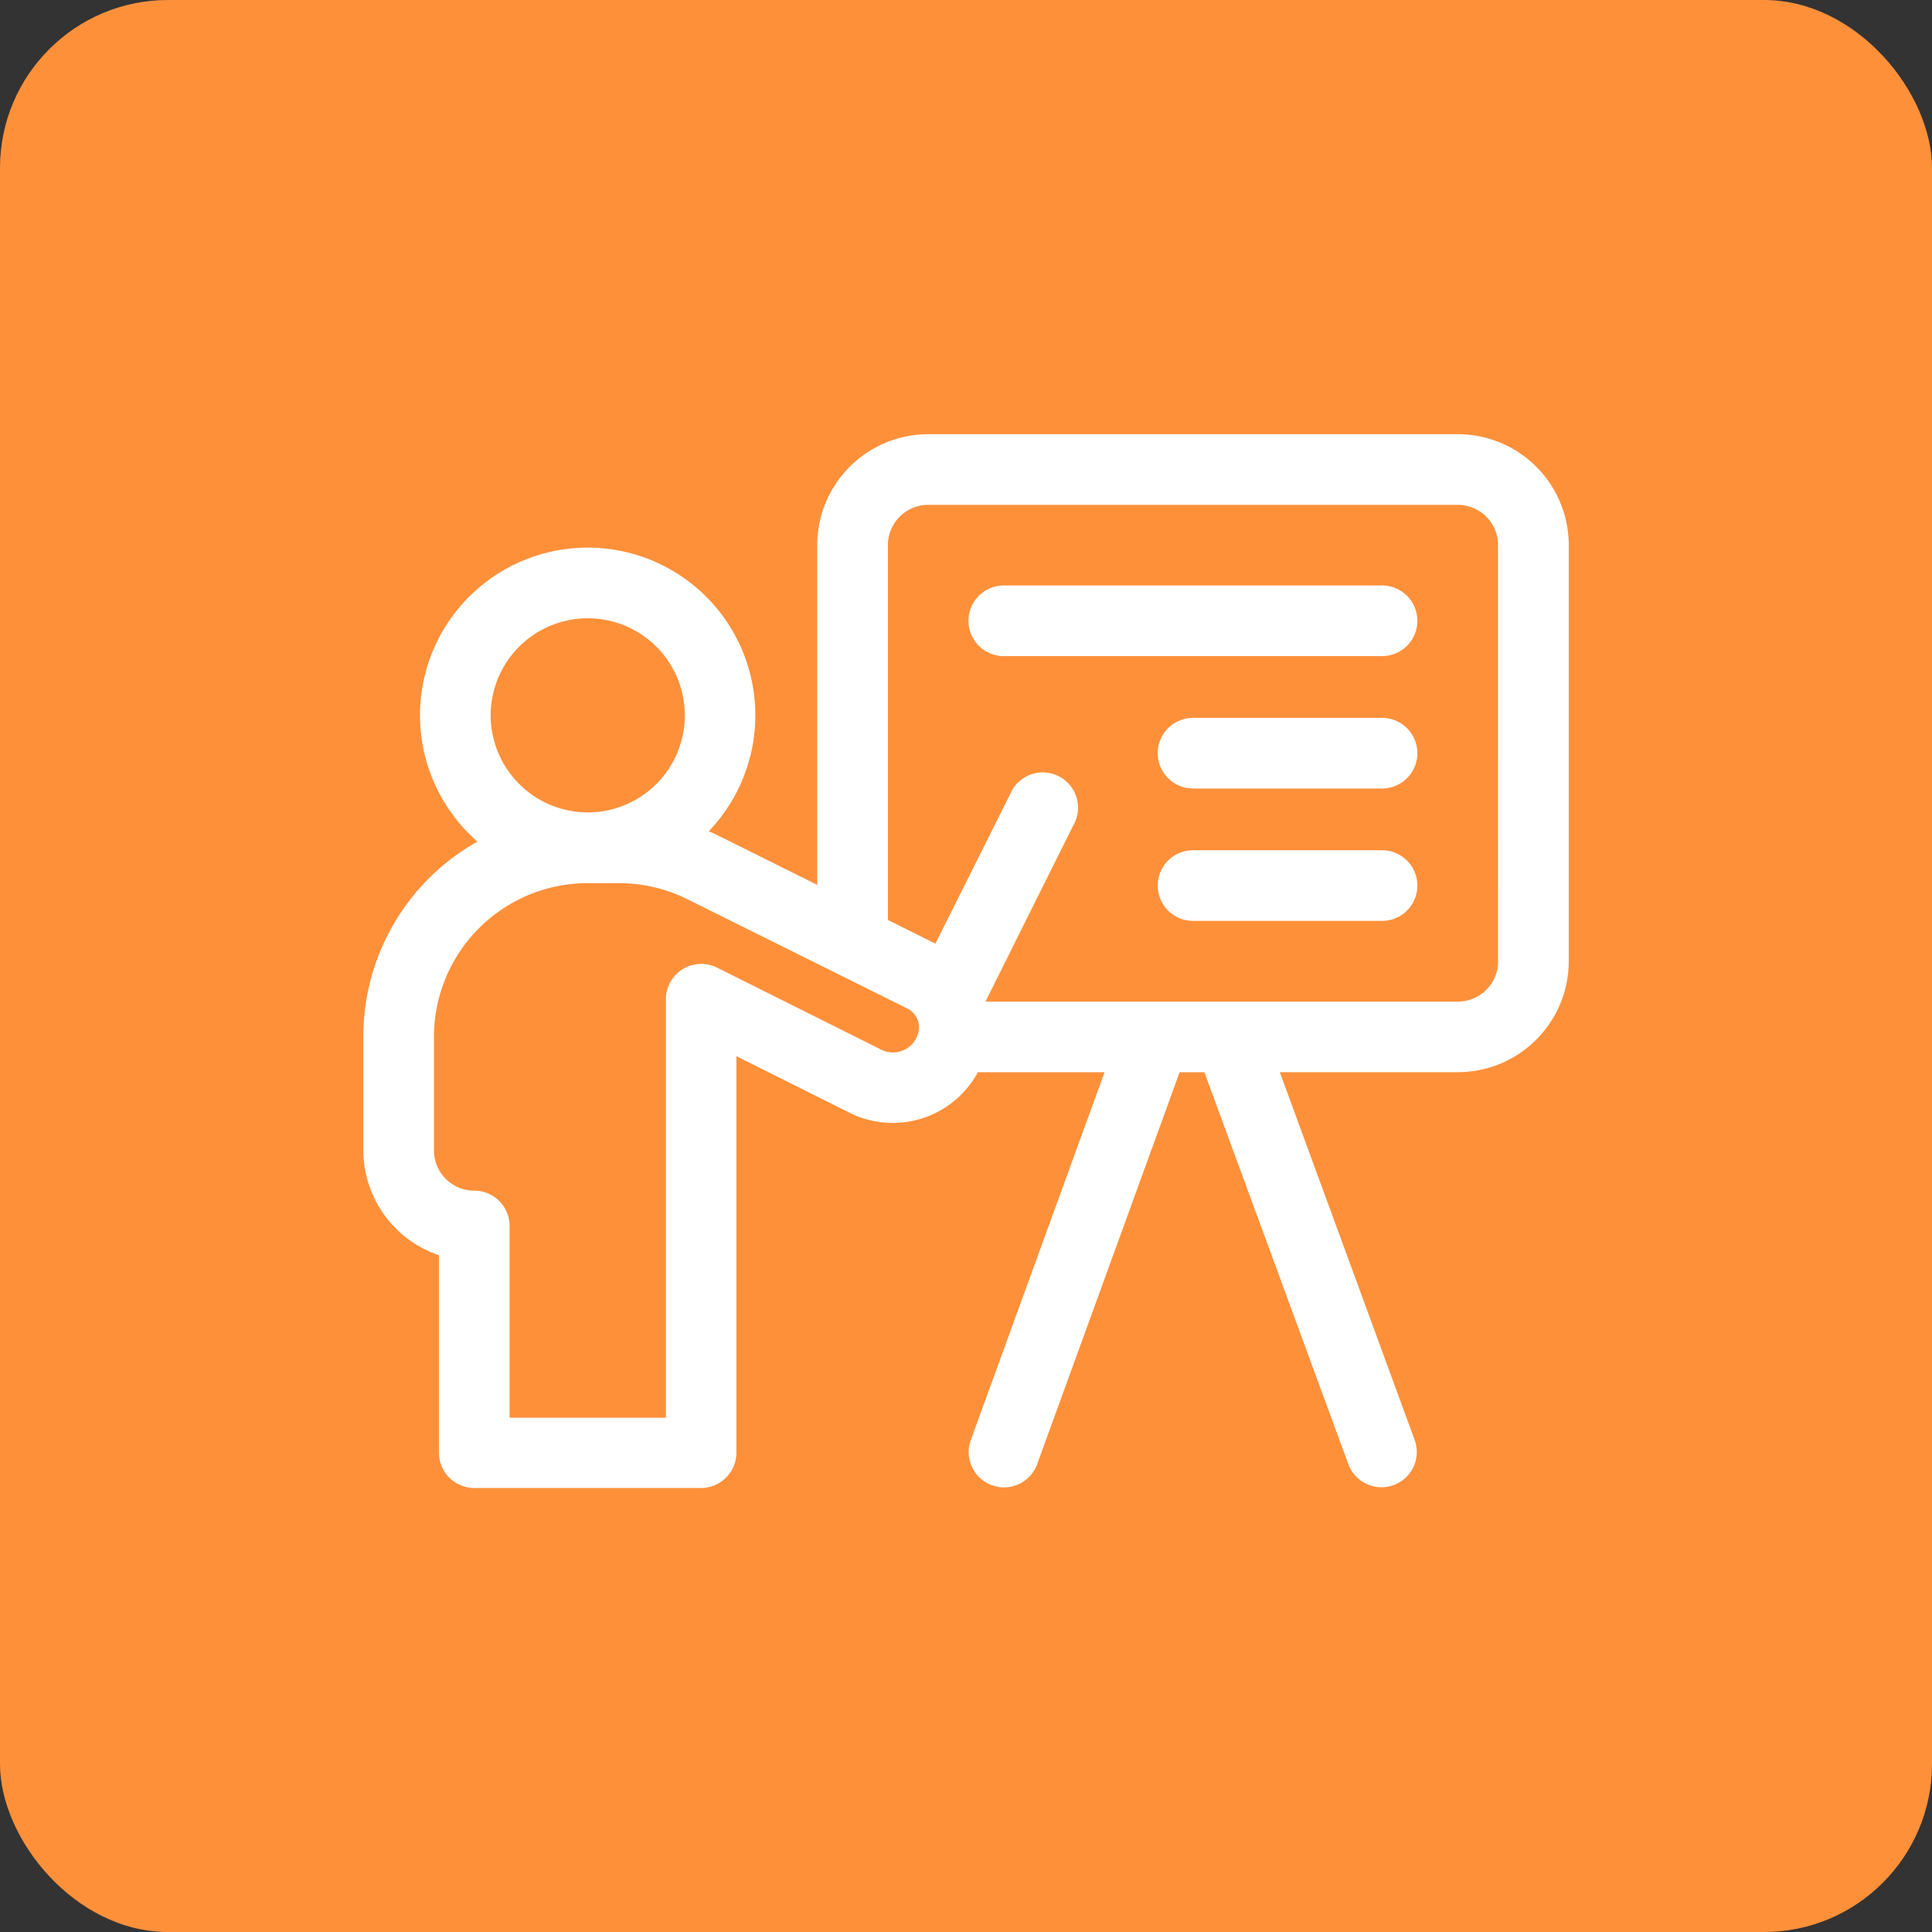 <svg xmlns="http://www.w3.org/2000/svg" width="46" height="46" viewBox="0 0 46 46"><rect x="0" y="0" width="46" height="46" fill="#333333" stroke="none"/><defs><style>.a{fill:#ff903a;}.b{fill:#fff;}</style></defs><g transform="translate(-1021 -996)"><rect class="a" width="46" height="46" rx="4" transform="translate(1021 996)"/><g transform="translate(1029.651 1006.338)"><path class="b" d="M26.056,0H13.448a2.645,2.645,0,0,0-2.642,2.642V10.73L8.465,9.565c-.079-.039-.159-.077-.24-.112A3.992,3.992,0,1,0,2.716,9.7,5.321,5.321,0,0,0,0,14.349v2.7a2.646,2.646,0,0,0,1.8,2.5v4.7a.841.841,0,0,0,.841.841h5.4a.841.841,0,0,0,.841-.841V14.809l2.692,1.346a2.307,2.307,0,0,0,3.059-.964h3.015l-3.192,8.778a.841.841,0,0,0,1.58.575l3.4-9.353h.589l3.436,9.355a.841.841,0,0,0,1.578-.58L21.821,15.19h4.235A2.642,2.642,0,0,0,28.7,12.548V2.642A2.642,2.642,0,0,0,26.056,0ZM3.032,6.694A2.311,2.311,0,1,1,5.343,9.005,2.314,2.314,0,0,1,3.032,6.694Zm10.168,7.6-.006.019a.622.622,0,0,1-.864.341L8.42,12.7a.841.841,0,0,0-1.216.752v9.966H3.482V18.852a.841.841,0,0,0-.841-.841.961.961,0,0,1-.96-.96v-2.7a3.663,3.663,0,0,1,3.662-3.662h.743a3.664,3.664,0,0,1,1.629.383l5.233,2.6a.5.5,0,0,1,.252.617Zm13.817-1.743a.954.954,0,0,1-.281.679.967.967,0,0,1-.679.281H14.819l0-.014L16.9,9.322a.841.841,0,1,0-1.5-.752l-1.78,3.559-1.13-.563V2.642a.961.961,0,0,1,.96-.96H26.056a.966.966,0,0,1,.68.282.953.953,0,0,1,.281.679Zm0,0"/><path class="b" d="M266.913,64.266h-9.006a.841.841,0,1,0,0,1.682h9.006a.841.841,0,1,0,0-1.682Zm0,0" transform="translate(-242.658 -60.664)"/><path class="b" d="M342.742,120.5h-4.5a.841.841,0,1,0,0,1.682h4.5a.841.841,0,1,0,0-1.682Zm0,0" transform="translate(-318.487 -113.746)"/><path class="b" d="M342.742,176.734h-4.5a.841.841,0,1,0,0,1.682h4.5a.841.841,0,1,0,0-1.682Zm0,0" transform="translate(-318.487 -166.828)"/></g></g></svg>